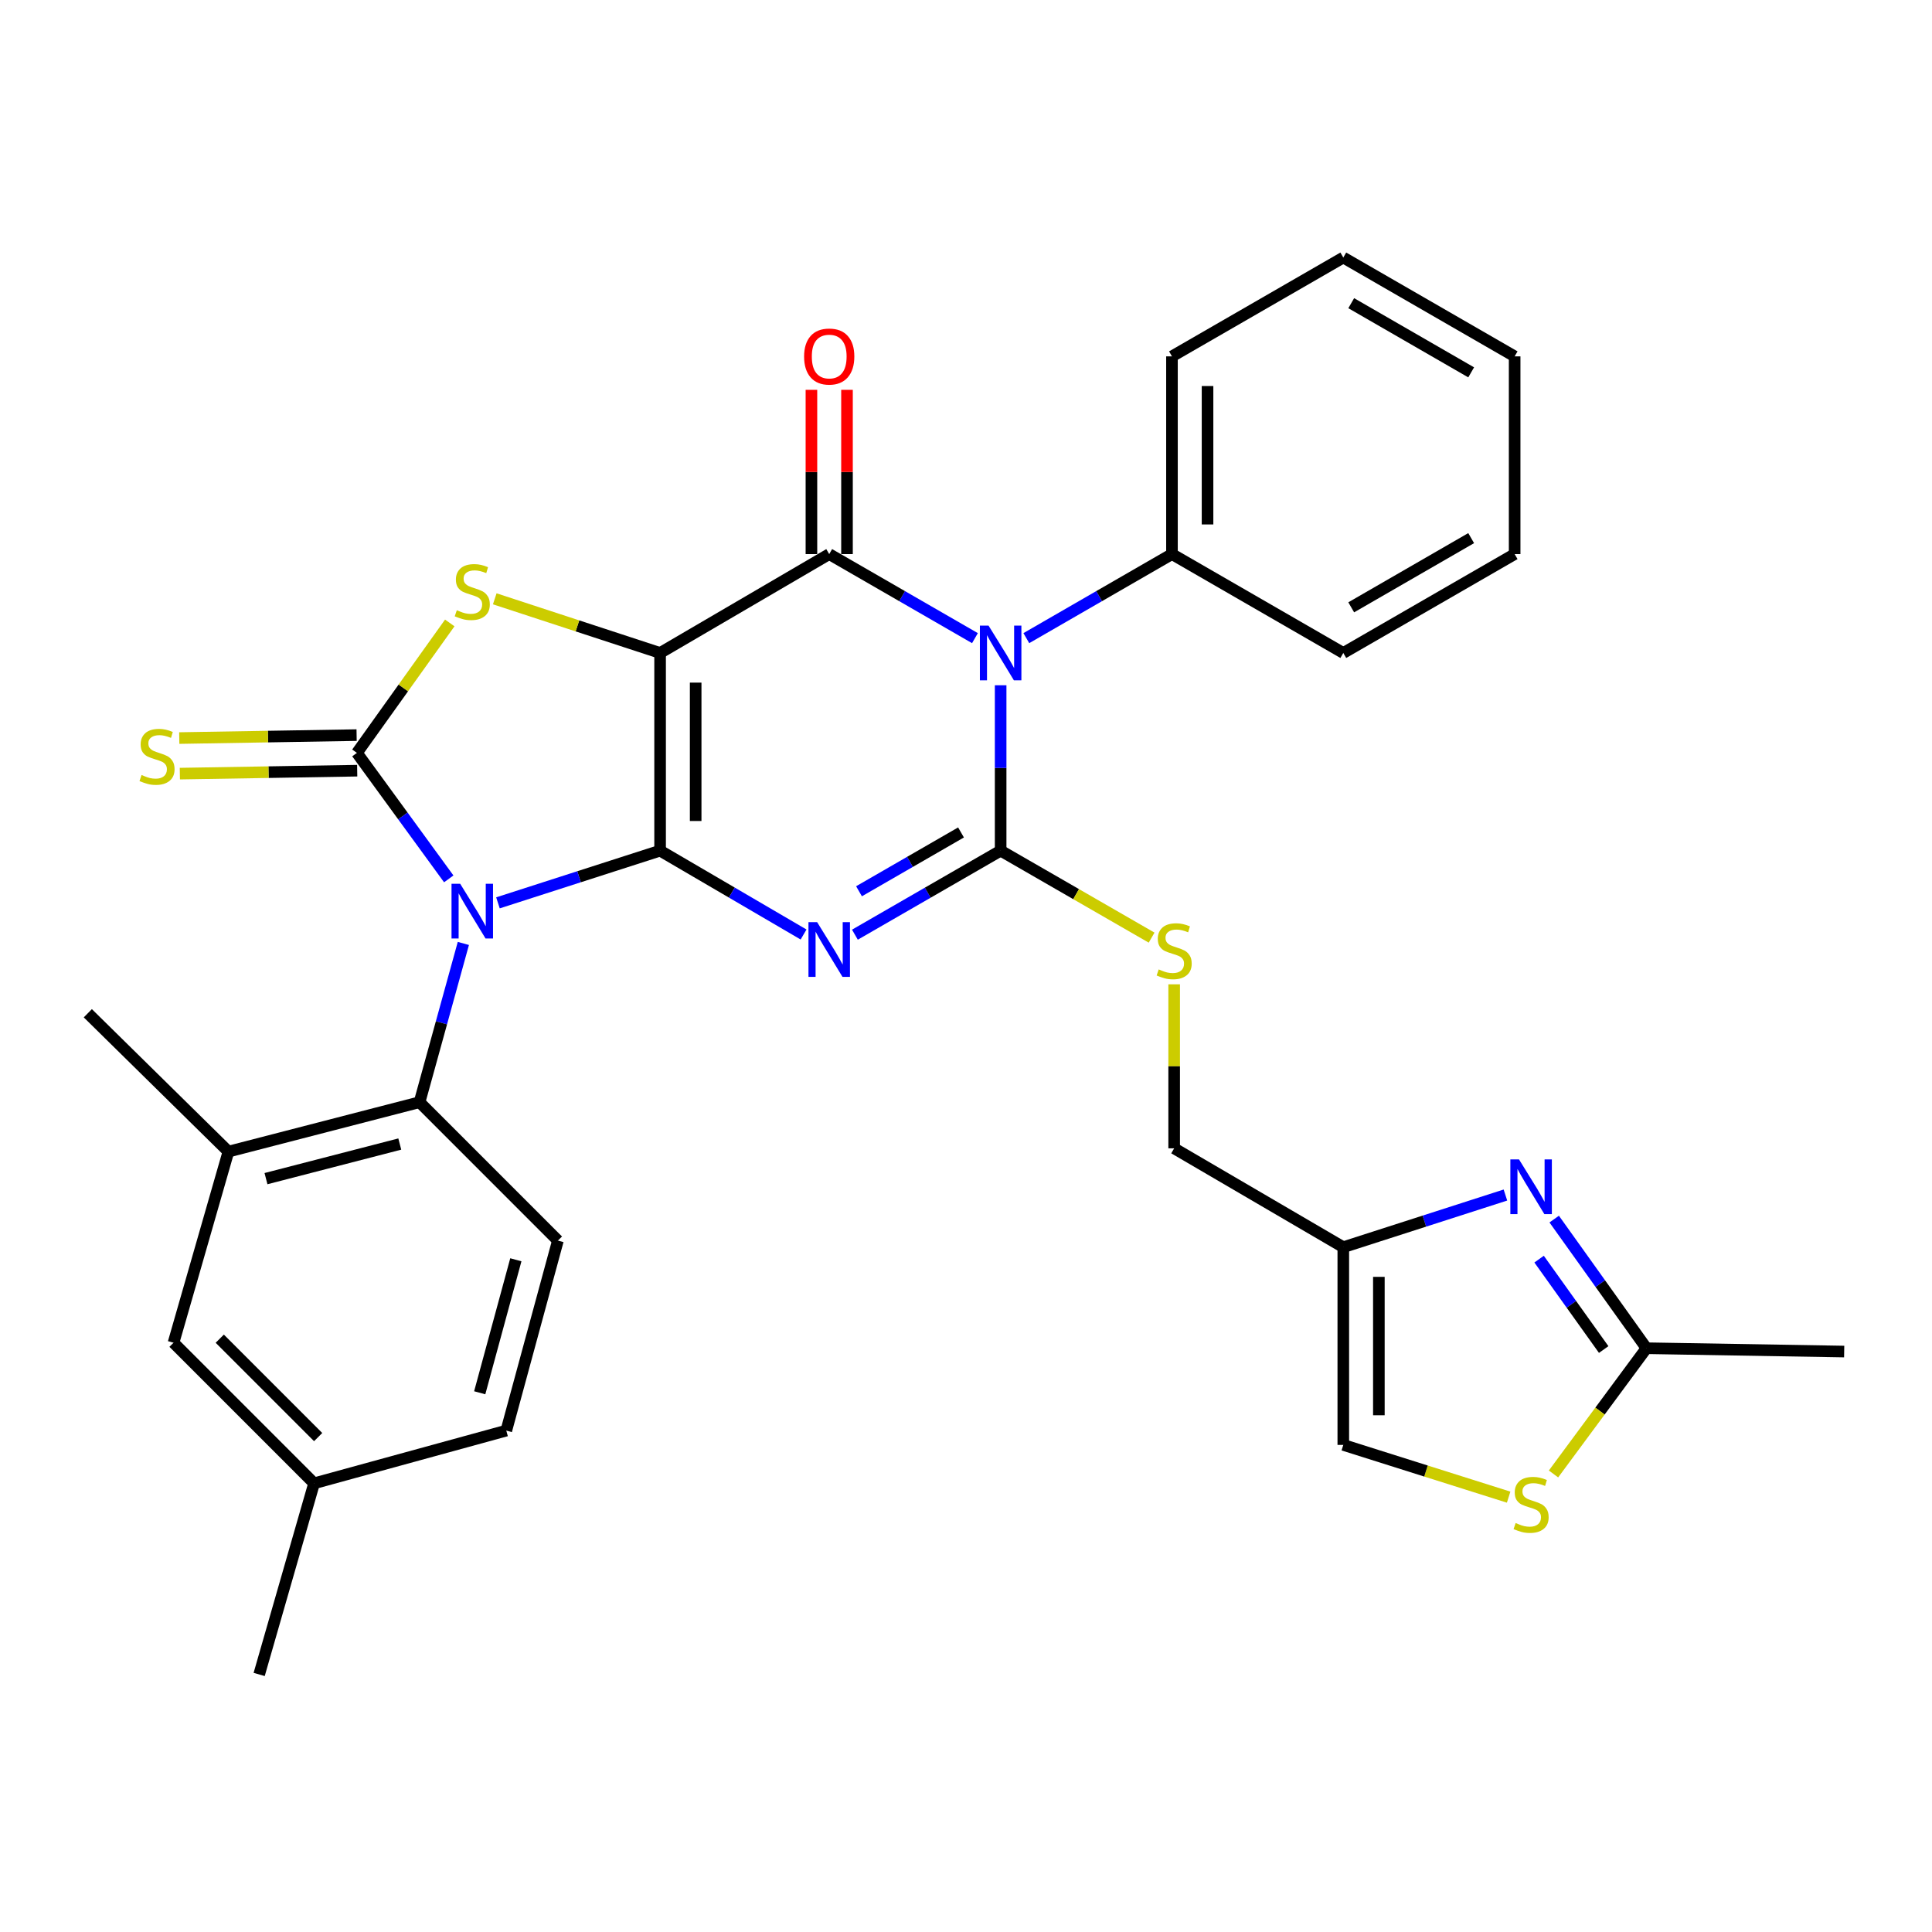 <?xml version='1.0' encoding='iso-8859-1'?>
<svg version='1.1' baseProfile='full'
              xmlns='http://www.w3.org/2000/svg'
                      xmlns:rdkit='http://www.rdkit.org/xml'
                      xmlns:xlink='http://www.w3.org/1999/xlink'
                  xml:space='preserve'
width='1000px' height='1000px' viewBox='0 0 1000 1000'>
<!-- END OF HEADER -->
<rect style='opacity:1.0;fill:#FFFFFF;stroke:none' width='1000' height='1000' x='0' y='0'> </rect>
<path class='bond-0' d='M 341.666,440.297 L 341.666,337.974' style='fill:none;fill-rule:evenodd;stroke:#000000;stroke-width:6px;stroke-linecap:butt;stroke-linejoin:miter;stroke-opacity:1' />
<path class='bond-0' d='M 360.077,424.949 L 360.077,353.322' style='fill:none;fill-rule:evenodd;stroke:#000000;stroke-width:6px;stroke-linecap:butt;stroke-linejoin:miter;stroke-opacity:1' />
<path class='bond-1' d='M 341.666,440.297 L 299.703,453.807' style='fill:none;fill-rule:evenodd;stroke:#000000;stroke-width:6px;stroke-linecap:butt;stroke-linejoin:miter;stroke-opacity:1' />
<path class='bond-1' d='M 299.703,453.807 L 257.739,467.316' style='fill:none;fill-rule:evenodd;stroke:#0000FF;stroke-width:6px;stroke-linecap:butt;stroke-linejoin:miter;stroke-opacity:1' />
<path class='bond-2' d='M 341.666,440.297 L 378.796,461.999' style='fill:none;fill-rule:evenodd;stroke:#000000;stroke-width:6px;stroke-linecap:butt;stroke-linejoin:miter;stroke-opacity:1' />
<path class='bond-2' d='M 378.796,461.999 L 415.925,483.701' style='fill:none;fill-rule:evenodd;stroke:#0000FF;stroke-width:6px;stroke-linecap:butt;stroke-linejoin:miter;stroke-opacity:1' />
<path class='bond-5' d='M 341.666,337.974 L 429.2,286.801' style='fill:none;fill-rule:evenodd;stroke:#000000;stroke-width:6px;stroke-linecap:butt;stroke-linejoin:miter;stroke-opacity:1' />
<path class='bond-7' d='M 341.666,337.974 L 298.875,323.959' style='fill:none;fill-rule:evenodd;stroke:#000000;stroke-width:6px;stroke-linecap:butt;stroke-linejoin:miter;stroke-opacity:1' />
<path class='bond-7' d='M 298.875,323.959 L 256.084,309.944' style='fill:none;fill-rule:evenodd;stroke:#CCCC00;stroke-width:6px;stroke-linecap:butt;stroke-linejoin:miter;stroke-opacity:1' />
<path class='bond-6' d='M 232.274,454.902 L 208.504,422.3' style='fill:none;fill-rule:evenodd;stroke:#0000FF;stroke-width:6px;stroke-linecap:butt;stroke-linejoin:miter;stroke-opacity:1' />
<path class='bond-6' d='M 208.504,422.3 L 184.733,389.698' style='fill:none;fill-rule:evenodd;stroke:#000000;stroke-width:6px;stroke-linecap:butt;stroke-linejoin:miter;stroke-opacity:1' />
<path class='bond-8' d='M 239.831,488.321 L 228.494,529.407' style='fill:none;fill-rule:evenodd;stroke:#0000FF;stroke-width:6px;stroke-linecap:butt;stroke-linejoin:miter;stroke-opacity:1' />
<path class='bond-8' d='M 228.494,529.407 L 217.157,570.493' style='fill:none;fill-rule:evenodd;stroke:#000000;stroke-width:6px;stroke-linecap:butt;stroke-linejoin:miter;stroke-opacity:1' />
<path class='bond-3' d='M 442.5,483.79 L 480.215,462.044' style='fill:none;fill-rule:evenodd;stroke:#0000FF;stroke-width:6px;stroke-linecap:butt;stroke-linejoin:miter;stroke-opacity:1' />
<path class='bond-3' d='M 480.215,462.044 L 517.93,440.297' style='fill:none;fill-rule:evenodd;stroke:#000000;stroke-width:6px;stroke-linecap:butt;stroke-linejoin:miter;stroke-opacity:1' />
<path class='bond-3' d='M 444.618,461.317 L 471.019,446.094' style='fill:none;fill-rule:evenodd;stroke:#0000FF;stroke-width:6px;stroke-linecap:butt;stroke-linejoin:miter;stroke-opacity:1' />
<path class='bond-3' d='M 471.019,446.094 L 497.419,430.872' style='fill:none;fill-rule:evenodd;stroke:#000000;stroke-width:6px;stroke-linecap:butt;stroke-linejoin:miter;stroke-opacity:1' />
<path class='bond-4' d='M 517.93,440.297 L 517.93,397.495' style='fill:none;fill-rule:evenodd;stroke:#000000;stroke-width:6px;stroke-linecap:butt;stroke-linejoin:miter;stroke-opacity:1' />
<path class='bond-4' d='M 517.93,397.495 L 517.93,354.692' style='fill:none;fill-rule:evenodd;stroke:#0000FF;stroke-width:6px;stroke-linecap:butt;stroke-linejoin:miter;stroke-opacity:1' />
<path class='bond-11' d='M 517.93,440.297 L 557.002,462.808' style='fill:none;fill-rule:evenodd;stroke:#000000;stroke-width:6px;stroke-linecap:butt;stroke-linejoin:miter;stroke-opacity:1' />
<path class='bond-11' d='M 557.002,462.808 L 596.074,485.318' style='fill:none;fill-rule:evenodd;stroke:#CCCC00;stroke-width:6px;stroke-linecap:butt;stroke-linejoin:miter;stroke-opacity:1' />
<path class='bond-17' d='M 531.23,330.299 L 568.92,308.55' style='fill:none;fill-rule:evenodd;stroke:#0000FF;stroke-width:6px;stroke-linecap:butt;stroke-linejoin:miter;stroke-opacity:1' />
<path class='bond-17' d='M 568.92,308.55 L 606.61,286.801' style='fill:none;fill-rule:evenodd;stroke:#000000;stroke-width:6px;stroke-linecap:butt;stroke-linejoin:miter;stroke-opacity:1' />
<path class='bond-33' d='M 504.629,330.303 L 466.915,308.552' style='fill:none;fill-rule:evenodd;stroke:#0000FF;stroke-width:6px;stroke-linecap:butt;stroke-linejoin:miter;stroke-opacity:1' />
<path class='bond-33' d='M 466.915,308.552 L 429.2,286.801' style='fill:none;fill-rule:evenodd;stroke:#000000;stroke-width:6px;stroke-linecap:butt;stroke-linejoin:miter;stroke-opacity:1' />
<path class='bond-18' d='M 438.405,286.801 L 438.405,244.289' style='fill:none;fill-rule:evenodd;stroke:#000000;stroke-width:6px;stroke-linecap:butt;stroke-linejoin:miter;stroke-opacity:1' />
<path class='bond-18' d='M 438.405,244.289 L 438.405,201.776' style='fill:none;fill-rule:evenodd;stroke:#FF0000;stroke-width:6px;stroke-linecap:butt;stroke-linejoin:miter;stroke-opacity:1' />
<path class='bond-18' d='M 419.994,286.801 L 419.994,244.289' style='fill:none;fill-rule:evenodd;stroke:#000000;stroke-width:6px;stroke-linecap:butt;stroke-linejoin:miter;stroke-opacity:1' />
<path class='bond-18' d='M 419.994,244.289 L 419.994,201.776' style='fill:none;fill-rule:evenodd;stroke:#FF0000;stroke-width:6px;stroke-linecap:butt;stroke-linejoin:miter;stroke-opacity:1' />
<path class='bond-15' d='M 184.58,380.494 L 138.684,381.256' style='fill:none;fill-rule:evenodd;stroke:#000000;stroke-width:6px;stroke-linecap:butt;stroke-linejoin:miter;stroke-opacity:1' />
<path class='bond-15' d='M 138.684,381.256 L 92.788,382.018' style='fill:none;fill-rule:evenodd;stroke:#CCCC00;stroke-width:6px;stroke-linecap:butt;stroke-linejoin:miter;stroke-opacity:1' />
<path class='bond-15' d='M 184.886,398.902 L 138.99,399.665' style='fill:none;fill-rule:evenodd;stroke:#000000;stroke-width:6px;stroke-linecap:butt;stroke-linejoin:miter;stroke-opacity:1' />
<path class='bond-15' d='M 138.99,399.665 L 93.094,400.427' style='fill:none;fill-rule:evenodd;stroke:#CCCC00;stroke-width:6px;stroke-linecap:butt;stroke-linejoin:miter;stroke-opacity:1' />
<path class='bond-32' d='M 184.733,389.698 L 208.766,356.066' style='fill:none;fill-rule:evenodd;stroke:#000000;stroke-width:6px;stroke-linecap:butt;stroke-linejoin:miter;stroke-opacity:1' />
<path class='bond-32' d='M 208.766,356.066 L 232.798,322.433' style='fill:none;fill-rule:evenodd;stroke:#CCCC00;stroke-width:6px;stroke-linecap:butt;stroke-linejoin:miter;stroke-opacity:1' />
<path class='bond-14' d='M 217.157,570.493 L 118.229,596.074' style='fill:none;fill-rule:evenodd;stroke:#000000;stroke-width:6px;stroke-linecap:butt;stroke-linejoin:miter;stroke-opacity:1' />
<path class='bond-14' d='M 206.927,592.155 L 137.677,610.062' style='fill:none;fill-rule:evenodd;stroke:#000000;stroke-width:6px;stroke-linecap:butt;stroke-linejoin:miter;stroke-opacity:1' />
<path class='bond-19' d='M 217.157,570.493 L 288.775,642.132' style='fill:none;fill-rule:evenodd;stroke:#000000;stroke-width:6px;stroke-linecap:butt;stroke-linejoin:miter;stroke-opacity:1' />
<path class='bond-9' d='M 779.206,618.548 L 737.247,632.048' style='fill:none;fill-rule:evenodd;stroke:#0000FF;stroke-width:6px;stroke-linecap:butt;stroke-linejoin:miter;stroke-opacity:1' />
<path class='bond-9' d='M 737.247,632.048 L 695.289,645.549' style='fill:none;fill-rule:evenodd;stroke:#000000;stroke-width:6px;stroke-linecap:butt;stroke-linejoin:miter;stroke-opacity:1' />
<path class='bond-12' d='M 804.452,630.998 L 828.331,664.417' style='fill:none;fill-rule:evenodd;stroke:#0000FF;stroke-width:6px;stroke-linecap:butt;stroke-linejoin:miter;stroke-opacity:1' />
<path class='bond-12' d='M 828.331,664.417 L 852.211,697.836' style='fill:none;fill-rule:evenodd;stroke:#000000;stroke-width:6px;stroke-linecap:butt;stroke-linejoin:miter;stroke-opacity:1' />
<path class='bond-12' d='M 796.636,651.728 L 813.352,675.121' style='fill:none;fill-rule:evenodd;stroke:#0000FF;stroke-width:6px;stroke-linecap:butt;stroke-linejoin:miter;stroke-opacity:1' />
<path class='bond-12' d='M 813.352,675.121 L 830.068,698.514' style='fill:none;fill-rule:evenodd;stroke:#000000;stroke-width:6px;stroke-linecap:butt;stroke-linejoin:miter;stroke-opacity:1' />
<path class='bond-10' d='M 695.289,645.549 L 607.745,594.376' style='fill:none;fill-rule:evenodd;stroke:#000000;stroke-width:6px;stroke-linecap:butt;stroke-linejoin:miter;stroke-opacity:1' />
<path class='bond-16' d='M 695.289,645.549 L 695.289,747.883' style='fill:none;fill-rule:evenodd;stroke:#000000;stroke-width:6px;stroke-linecap:butt;stroke-linejoin:miter;stroke-opacity:1' />
<path class='bond-16' d='M 713.7,660.899 L 713.7,732.533' style='fill:none;fill-rule:evenodd;stroke:#000000;stroke-width:6px;stroke-linecap:butt;stroke-linejoin:miter;stroke-opacity:1' />
<path class='bond-21' d='M 607.745,509.481 L 607.745,551.929' style='fill:none;fill-rule:evenodd;stroke:#CCCC00;stroke-width:6px;stroke-linecap:butt;stroke-linejoin:miter;stroke-opacity:1' />
<path class='bond-21' d='M 607.745,551.929 L 607.745,594.376' style='fill:none;fill-rule:evenodd;stroke:#000000;stroke-width:6px;stroke-linecap:butt;stroke-linejoin:miter;stroke-opacity:1' />
<path class='bond-25' d='M 852.211,697.836 L 954.545,699.564' style='fill:none;fill-rule:evenodd;stroke:#000000;stroke-width:6px;stroke-linecap:butt;stroke-linejoin:miter;stroke-opacity:1' />
<path class='bond-35' d='M 852.211,697.836 L 828.15,730.378' style='fill:none;fill-rule:evenodd;stroke:#000000;stroke-width:6px;stroke-linecap:butt;stroke-linejoin:miter;stroke-opacity:1' />
<path class='bond-35' d='M 828.15,730.378 L 804.09,762.921' style='fill:none;fill-rule:evenodd;stroke:#CCCC00;stroke-width:6px;stroke-linecap:butt;stroke-linejoin:miter;stroke-opacity:1' />
<path class='bond-13' d='M 780.87,774.924 L 738.079,761.403' style='fill:none;fill-rule:evenodd;stroke:#CCCC00;stroke-width:6px;stroke-linecap:butt;stroke-linejoin:miter;stroke-opacity:1' />
<path class='bond-13' d='M 738.079,761.403 L 695.289,747.883' style='fill:none;fill-rule:evenodd;stroke:#000000;stroke-width:6px;stroke-linecap:butt;stroke-linejoin:miter;stroke-opacity:1' />
<path class='bond-20' d='M 118.229,596.074 L 89.815,695.002' style='fill:none;fill-rule:evenodd;stroke:#000000;stroke-width:6px;stroke-linecap:butt;stroke-linejoin:miter;stroke-opacity:1' />
<path class='bond-24' d='M 118.229,596.074 L 45.455,524.456' style='fill:none;fill-rule:evenodd;stroke:#000000;stroke-width:6px;stroke-linecap:butt;stroke-linejoin:miter;stroke-opacity:1' />
<path class='bond-26' d='M 606.61,286.801 L 606.61,184.457' style='fill:none;fill-rule:evenodd;stroke:#000000;stroke-width:6px;stroke-linecap:butt;stroke-linejoin:miter;stroke-opacity:1' />
<path class='bond-26' d='M 625.02,271.45 L 625.02,199.809' style='fill:none;fill-rule:evenodd;stroke:#000000;stroke-width:6px;stroke-linecap:butt;stroke-linejoin:miter;stroke-opacity:1' />
<path class='bond-27' d='M 606.61,286.801 L 695.289,337.974' style='fill:none;fill-rule:evenodd;stroke:#000000;stroke-width:6px;stroke-linecap:butt;stroke-linejoin:miter;stroke-opacity:1' />
<path class='bond-22' d='M 288.775,642.132 L 262.059,740.477' style='fill:none;fill-rule:evenodd;stroke:#000000;stroke-width:6px;stroke-linecap:butt;stroke-linejoin:miter;stroke-opacity:1' />
<path class='bond-22' d='M 267.001,652.058 L 248.3,720.899' style='fill:none;fill-rule:evenodd;stroke:#000000;stroke-width:6px;stroke-linecap:butt;stroke-linejoin:miter;stroke-opacity:1' />
<path class='bond-34' d='M 89.815,695.002 L 162.569,767.767' style='fill:none;fill-rule:evenodd;stroke:#000000;stroke-width:6px;stroke-linecap:butt;stroke-linejoin:miter;stroke-opacity:1' />
<path class='bond-34' d='M 113.747,692.899 L 164.675,743.834' style='fill:none;fill-rule:evenodd;stroke:#000000;stroke-width:6px;stroke-linecap:butt;stroke-linejoin:miter;stroke-opacity:1' />
<path class='bond-23' d='M 262.059,740.477 L 162.569,767.767' style='fill:none;fill-rule:evenodd;stroke:#000000;stroke-width:6px;stroke-linecap:butt;stroke-linejoin:miter;stroke-opacity:1' />
<path class='bond-28' d='M 162.569,767.767 L 134.144,866.695' style='fill:none;fill-rule:evenodd;stroke:#000000;stroke-width:6px;stroke-linecap:butt;stroke-linejoin:miter;stroke-opacity:1' />
<path class='bond-30' d='M 606.61,184.457 L 695.289,133.305' style='fill:none;fill-rule:evenodd;stroke:#000000;stroke-width:6px;stroke-linecap:butt;stroke-linejoin:miter;stroke-opacity:1' />
<path class='bond-29' d='M 695.289,337.974 L 783.978,286.801' style='fill:none;fill-rule:evenodd;stroke:#000000;stroke-width:6px;stroke-linecap:butt;stroke-linejoin:miter;stroke-opacity:1' />
<path class='bond-29' d='M 699.391,314.351 L 761.474,278.53' style='fill:none;fill-rule:evenodd;stroke:#000000;stroke-width:6px;stroke-linecap:butt;stroke-linejoin:miter;stroke-opacity:1' />
<path class='bond-31' d='M 783.978,286.801 L 783.978,184.457' style='fill:none;fill-rule:evenodd;stroke:#000000;stroke-width:6px;stroke-linecap:butt;stroke-linejoin:miter;stroke-opacity:1' />
<path class='bond-36' d='M 695.289,133.305 L 783.978,184.457' style='fill:none;fill-rule:evenodd;stroke:#000000;stroke-width:6px;stroke-linecap:butt;stroke-linejoin:miter;stroke-opacity:1' />
<path class='bond-36' d='M 699.394,156.927 L 761.477,192.733' style='fill:none;fill-rule:evenodd;stroke:#000000;stroke-width:6px;stroke-linecap:butt;stroke-linejoin:miter;stroke-opacity:1' />
<path  class='atom-2' d='M 238.186 457.436
L 247.466 472.436
Q 248.386 473.916, 249.866 476.596
Q 251.346 479.276, 251.426 479.436
L 251.426 457.436
L 255.186 457.436
L 255.186 485.756
L 251.306 485.756
L 241.346 469.356
Q 240.186 467.436, 238.946 465.236
Q 237.746 463.036, 237.386 462.356
L 237.386 485.756
L 233.706 485.756
L 233.706 457.436
L 238.186 457.436
' fill='#0000FF'/>
<path  class='atom-3' d='M 422.94 477.299
L 432.22 492.299
Q 433.14 493.779, 434.62 496.459
Q 436.1 499.139, 436.18 499.299
L 436.18 477.299
L 439.94 477.299
L 439.94 505.619
L 436.06 505.619
L 426.1 489.219
Q 424.94 487.299, 423.7 485.099
Q 422.5 482.899, 422.14 482.219
L 422.14 505.619
L 418.46 505.619
L 418.46 477.299
L 422.94 477.299
' fill='#0000FF'/>
<path  class='atom-5' d='M 511.67 323.814
L 520.95 338.814
Q 521.87 340.294, 523.35 342.974
Q 524.83 345.654, 524.91 345.814
L 524.91 323.814
L 528.67 323.814
L 528.67 352.134
L 524.79 352.134
L 514.83 335.734
Q 513.67 333.814, 512.43 331.614
Q 511.23 329.414, 510.87 328.734
L 510.87 352.134
L 507.19 352.134
L 507.19 323.814
L 511.67 323.814
' fill='#0000FF'/>
<path  class='atom-8' d='M 236.446 315.853
Q 236.766 315.973, 238.086 316.533
Q 239.406 317.093, 240.846 317.453
Q 242.326 317.773, 243.766 317.773
Q 246.446 317.773, 248.006 316.493
Q 249.566 315.173, 249.566 312.893
Q 249.566 311.333, 248.766 310.373
Q 248.006 309.413, 246.806 308.893
Q 245.606 308.373, 243.606 307.773
Q 241.086 307.013, 239.566 306.293
Q 238.086 305.573, 237.006 304.053
Q 235.966 302.533, 235.966 299.973
Q 235.966 296.413, 238.366 294.213
Q 240.806 292.013, 245.606 292.013
Q 248.886 292.013, 252.606 293.573
L 251.686 296.653
Q 248.286 295.253, 245.726 295.253
Q 242.966 295.253, 241.446 296.413
Q 239.926 297.533, 239.966 299.493
Q 239.966 301.013, 240.726 301.933
Q 241.526 302.853, 242.646 303.373
Q 243.806 303.893, 245.726 304.493
Q 248.286 305.293, 249.806 306.093
Q 251.326 306.893, 252.406 308.533
Q 253.526 310.133, 253.526 312.893
Q 253.526 316.813, 250.886 318.933
Q 248.286 321.013, 243.926 321.013
Q 241.406 321.013, 239.486 320.453
Q 237.606 319.933, 235.366 319.013
L 236.446 315.853
' fill='#CCCC00'/>
<path  class='atom-10' d='M 786.239 600.111
L 795.519 615.111
Q 796.439 616.591, 797.919 619.271
Q 799.399 621.951, 799.479 622.111
L 799.479 600.111
L 803.239 600.111
L 803.239 628.431
L 799.359 628.431
L 789.399 612.031
Q 788.239 610.111, 786.999 607.911
Q 785.799 605.711, 785.439 605.031
L 785.439 628.431
L 781.759 628.431
L 781.759 600.111
L 786.239 600.111
' fill='#0000FF'/>
<path  class='atom-12' d='M 599.745 501.762
Q 600.065 501.882, 601.385 502.442
Q 602.705 503.002, 604.145 503.362
Q 605.625 503.682, 607.065 503.682
Q 609.745 503.682, 611.305 502.402
Q 612.865 501.082, 612.865 498.802
Q 612.865 497.242, 612.065 496.282
Q 611.305 495.322, 610.105 494.802
Q 608.905 494.282, 606.905 493.682
Q 604.385 492.922, 602.865 492.202
Q 601.385 491.482, 600.305 489.962
Q 599.265 488.442, 599.265 485.882
Q 599.265 482.322, 601.665 480.122
Q 604.105 477.922, 608.905 477.922
Q 612.185 477.922, 615.905 479.482
L 614.985 482.562
Q 611.585 481.162, 609.025 481.162
Q 606.265 481.162, 604.745 482.322
Q 603.225 483.442, 603.265 485.402
Q 603.265 486.922, 604.025 487.842
Q 604.825 488.762, 605.945 489.282
Q 607.105 489.802, 609.025 490.402
Q 611.585 491.202, 613.105 492.002
Q 614.625 492.802, 615.705 494.442
Q 616.825 496.042, 616.825 498.802
Q 616.825 502.722, 614.185 504.842
Q 611.585 506.922, 607.225 506.922
Q 604.705 506.922, 602.785 506.362
Q 600.905 505.842, 598.665 504.922
L 599.745 501.762
' fill='#CCCC00'/>
<path  class='atom-14' d='M 784.499 788.318
Q 784.819 788.438, 786.139 788.998
Q 787.459 789.558, 788.899 789.918
Q 790.379 790.238, 791.819 790.238
Q 794.499 790.238, 796.059 788.958
Q 797.619 787.638, 797.619 785.358
Q 797.619 783.798, 796.819 782.838
Q 796.059 781.878, 794.859 781.358
Q 793.659 780.838, 791.659 780.238
Q 789.139 779.478, 787.619 778.758
Q 786.139 778.038, 785.059 776.518
Q 784.019 774.998, 784.019 772.438
Q 784.019 768.878, 786.419 766.678
Q 788.859 764.478, 793.659 764.478
Q 796.939 764.478, 800.659 766.038
L 799.739 769.118
Q 796.339 767.718, 793.779 767.718
Q 791.019 767.718, 789.499 768.878
Q 787.979 769.998, 788.019 771.958
Q 788.019 773.478, 788.779 774.398
Q 789.579 775.318, 790.699 775.838
Q 791.859 776.358, 793.779 776.958
Q 796.339 777.758, 797.859 778.558
Q 799.379 779.358, 800.459 780.998
Q 801.579 782.598, 801.579 785.358
Q 801.579 789.278, 798.939 791.398
Q 796.339 793.478, 791.979 793.478
Q 789.459 793.478, 787.539 792.918
Q 785.659 792.398, 783.419 791.478
L 784.499 788.318
' fill='#CCCC00'/>
<path  class='atom-16' d='M 73.274 401.136
Q 73.594 401.256, 74.914 401.816
Q 76.234 402.376, 77.674 402.736
Q 79.154 403.056, 80.594 403.056
Q 83.274 403.056, 84.834 401.776
Q 86.394 400.456, 86.394 398.176
Q 86.394 396.616, 85.594 395.656
Q 84.834 394.696, 83.634 394.176
Q 82.434 393.656, 80.434 393.056
Q 77.914 392.296, 76.394 391.576
Q 74.914 390.856, 73.834 389.336
Q 72.794 387.816, 72.794 385.256
Q 72.794 381.696, 75.194 379.496
Q 77.634 377.296, 82.434 377.296
Q 85.714 377.296, 89.434 378.856
L 88.514 381.936
Q 85.114 380.536, 82.554 380.536
Q 79.794 380.536, 78.274 381.696
Q 76.754 382.816, 76.794 384.776
Q 76.794 386.296, 77.554 387.216
Q 78.354 388.136, 79.474 388.656
Q 80.634 389.176, 82.554 389.776
Q 85.114 390.576, 86.634 391.376
Q 88.154 392.176, 89.234 393.816
Q 90.354 395.416, 90.354 398.176
Q 90.354 402.096, 87.714 404.216
Q 85.114 406.296, 80.754 406.296
Q 78.234 406.296, 76.314 405.736
Q 74.434 405.216, 72.194 404.296
L 73.274 401.136
' fill='#CCCC00'/>
<path  class='atom-19' d='M 416.2 184.537
Q 416.2 177.737, 419.56 173.937
Q 422.92 170.137, 429.2 170.137
Q 435.48 170.137, 438.84 173.937
Q 442.2 177.737, 442.2 184.537
Q 442.2 191.417, 438.8 195.337
Q 435.4 199.217, 429.2 199.217
Q 422.96 199.217, 419.56 195.337
Q 416.2 191.457, 416.2 184.537
M 429.2 196.017
Q 433.52 196.017, 435.84 193.137
Q 438.2 190.217, 438.2 184.537
Q 438.2 178.977, 435.84 176.177
Q 433.52 173.337, 429.2 173.337
Q 424.88 173.337, 422.52 176.137
Q 420.2 178.937, 420.2 184.537
Q 420.2 190.257, 422.52 193.137
Q 424.88 196.017, 429.2 196.017
' fill='#FF0000'/>
</svg>
